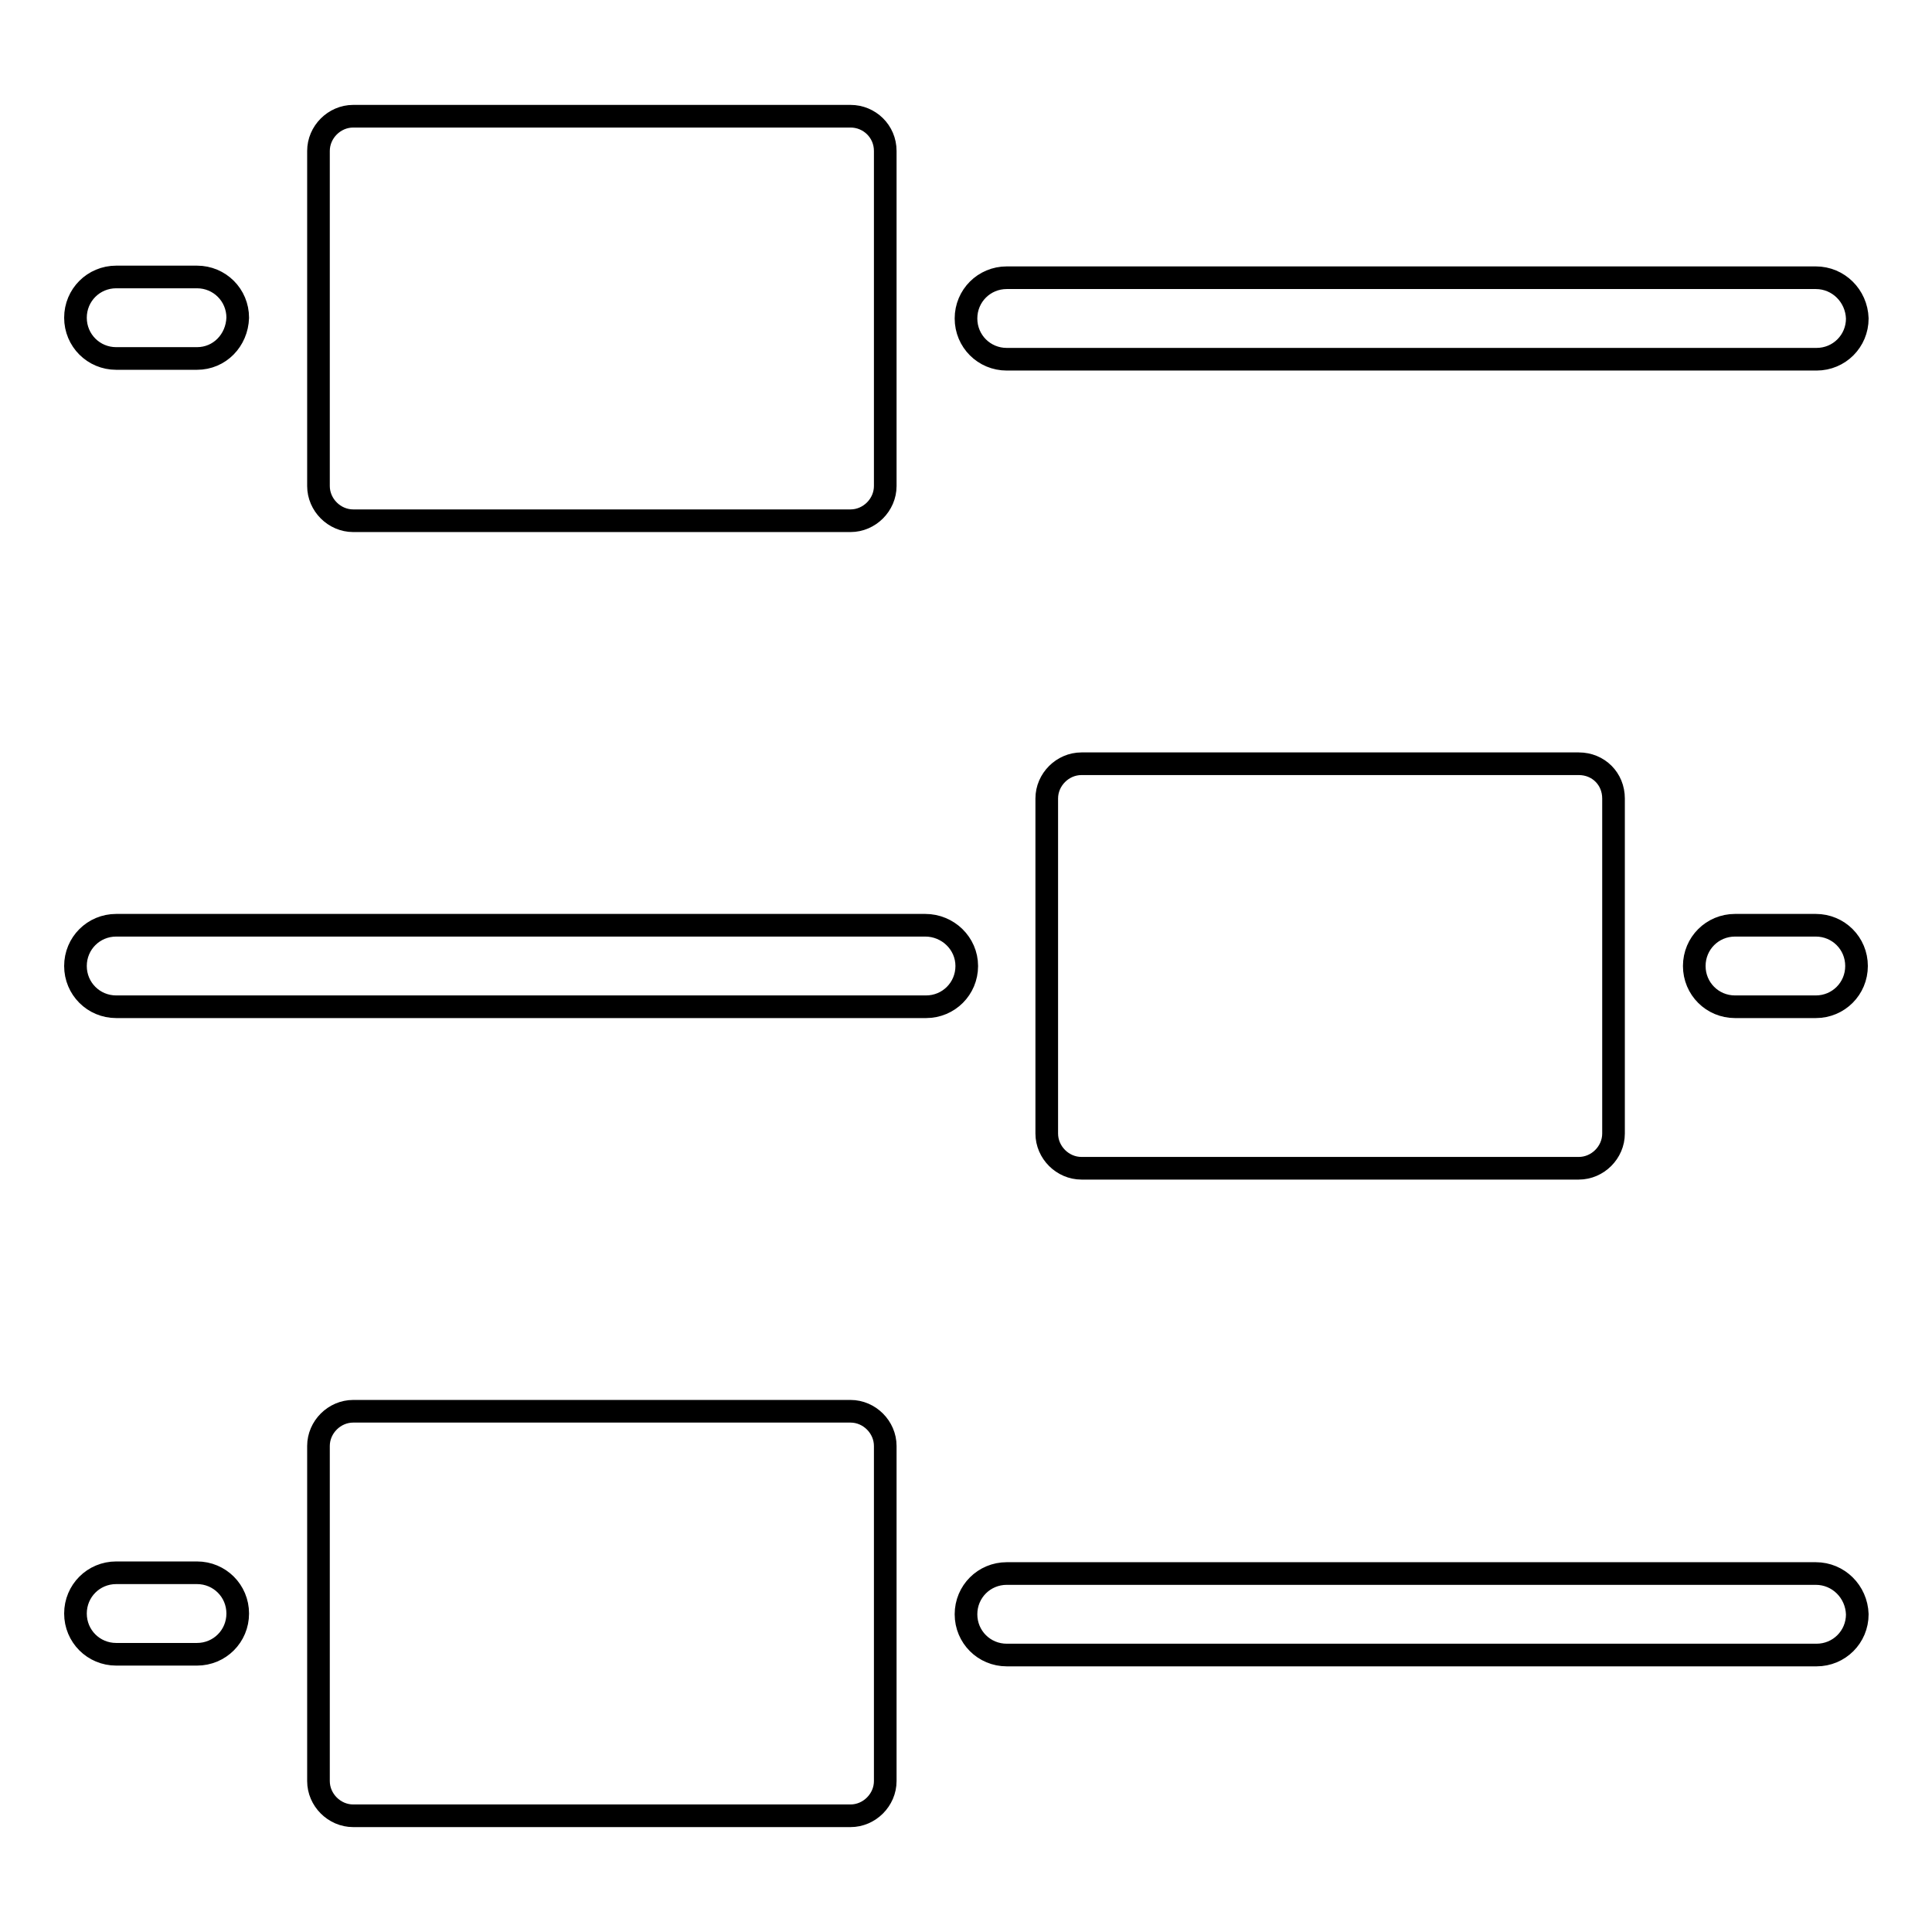 <?xml version="1.0" encoding="utf-8"?>
<!-- Svg Vector Icons : http://www.onlinewebfonts.com/icon -->
<!DOCTYPE svg PUBLIC "-//W3C//DTD SVG 1.1//EN" "http://www.w3.org/Graphics/SVG/1.1/DTD/svg11.dtd">
<svg version="1.1" xmlns="http://www.w3.org/2000/svg" xmlns:xlink="http://www.w3.org/1999/xlink" x="0px" y="0px" viewBox="0 0 256 256" enable-background="new 0 0 256 256" xml:space="preserve">
<g> <path stroke-width="3" fill-opacity="0" stroke="#000000"  d="M112.7,15.4H46.8c-2.5,0-4.6,2.1-4.6,4.6v44.4c0,2.5,2.1,4.6,4.6,4.6l0,0h65.9c2.5,0,4.6-2.1,4.6-4.6l0,0 V20C117.3,17.4,115.2,15.4,112.7,15.4L112.7,15.4z M209.2,101.2h-65.9c-2.5,0-4.6,2.1-4.6,4.6l0,0v44.4c0,2.5,2.1,4.6,4.6,4.6l0,0 h65.9c2.5,0,4.6-2.1,4.6-4.6l0,0v-44.4C213.8,103.2,211.8,101.2,209.2,101.2L209.2,101.2z M112.7,187H46.8c-2.5,0-4.6,2.1-4.6,4.6 l0,0V236c0,2.5,2.1,4.6,4.6,4.6l0,0h65.9c2.5,0,4.6-2.1,4.6-4.6l0,0v-44.4C117.3,189.1,115.2,187,112.7,187L112.7,187z M26.1,47.5 H15.4c-3,0-5.4-2.4-5.4-5.4c0-3,2.4-5.4,5.4-5.4h10.7c3,0,5.4,2.4,5.4,5.4C31.4,45.1,29.1,47.5,26.1,47.5L26.1,47.5z M240.6,36.8 H133.4c-3,0-5.4,2.4-5.4,5.4c0,3,2.4,5.4,5.4,5.4h107.3c3,0,5.4-2.4,5.4-5.4C246,39.2,243.6,36.8,240.6,36.8L240.6,36.8z  M122.6,122.6H15.4c-3,0-5.4,2.4-5.4,5.4s2.4,5.4,5.4,5.4h107.3c3,0,5.4-2.4,5.4-5.4S125.6,122.6,122.6,122.6z M240.6,133.4h-10.7 c-3,0-5.4-2.4-5.4-5.4s2.4-5.4,5.4-5.4h10.7c3,0,5.4,2.4,5.4,5.4S243.6,133.4,240.6,133.4L240.6,133.4z M26.1,219.2H15.4 c-3,0-5.4-2.4-5.4-5.4c0-3,2.4-5.4,5.4-5.4h10.7c3,0,5.4,2.4,5.4,5.4C31.5,216.8,29.1,219.2,26.1,219.2L26.1,219.2z M240.6,208.5 H133.4c-3,0-5.4,2.4-5.4,5.4c0,3,2.4,5.4,5.4,5.4h107.3c3,0,5.4-2.4,5.4-5.4C246,210.9,243.6,208.5,240.6,208.5L240.6,208.5z"/></g>
</svg>